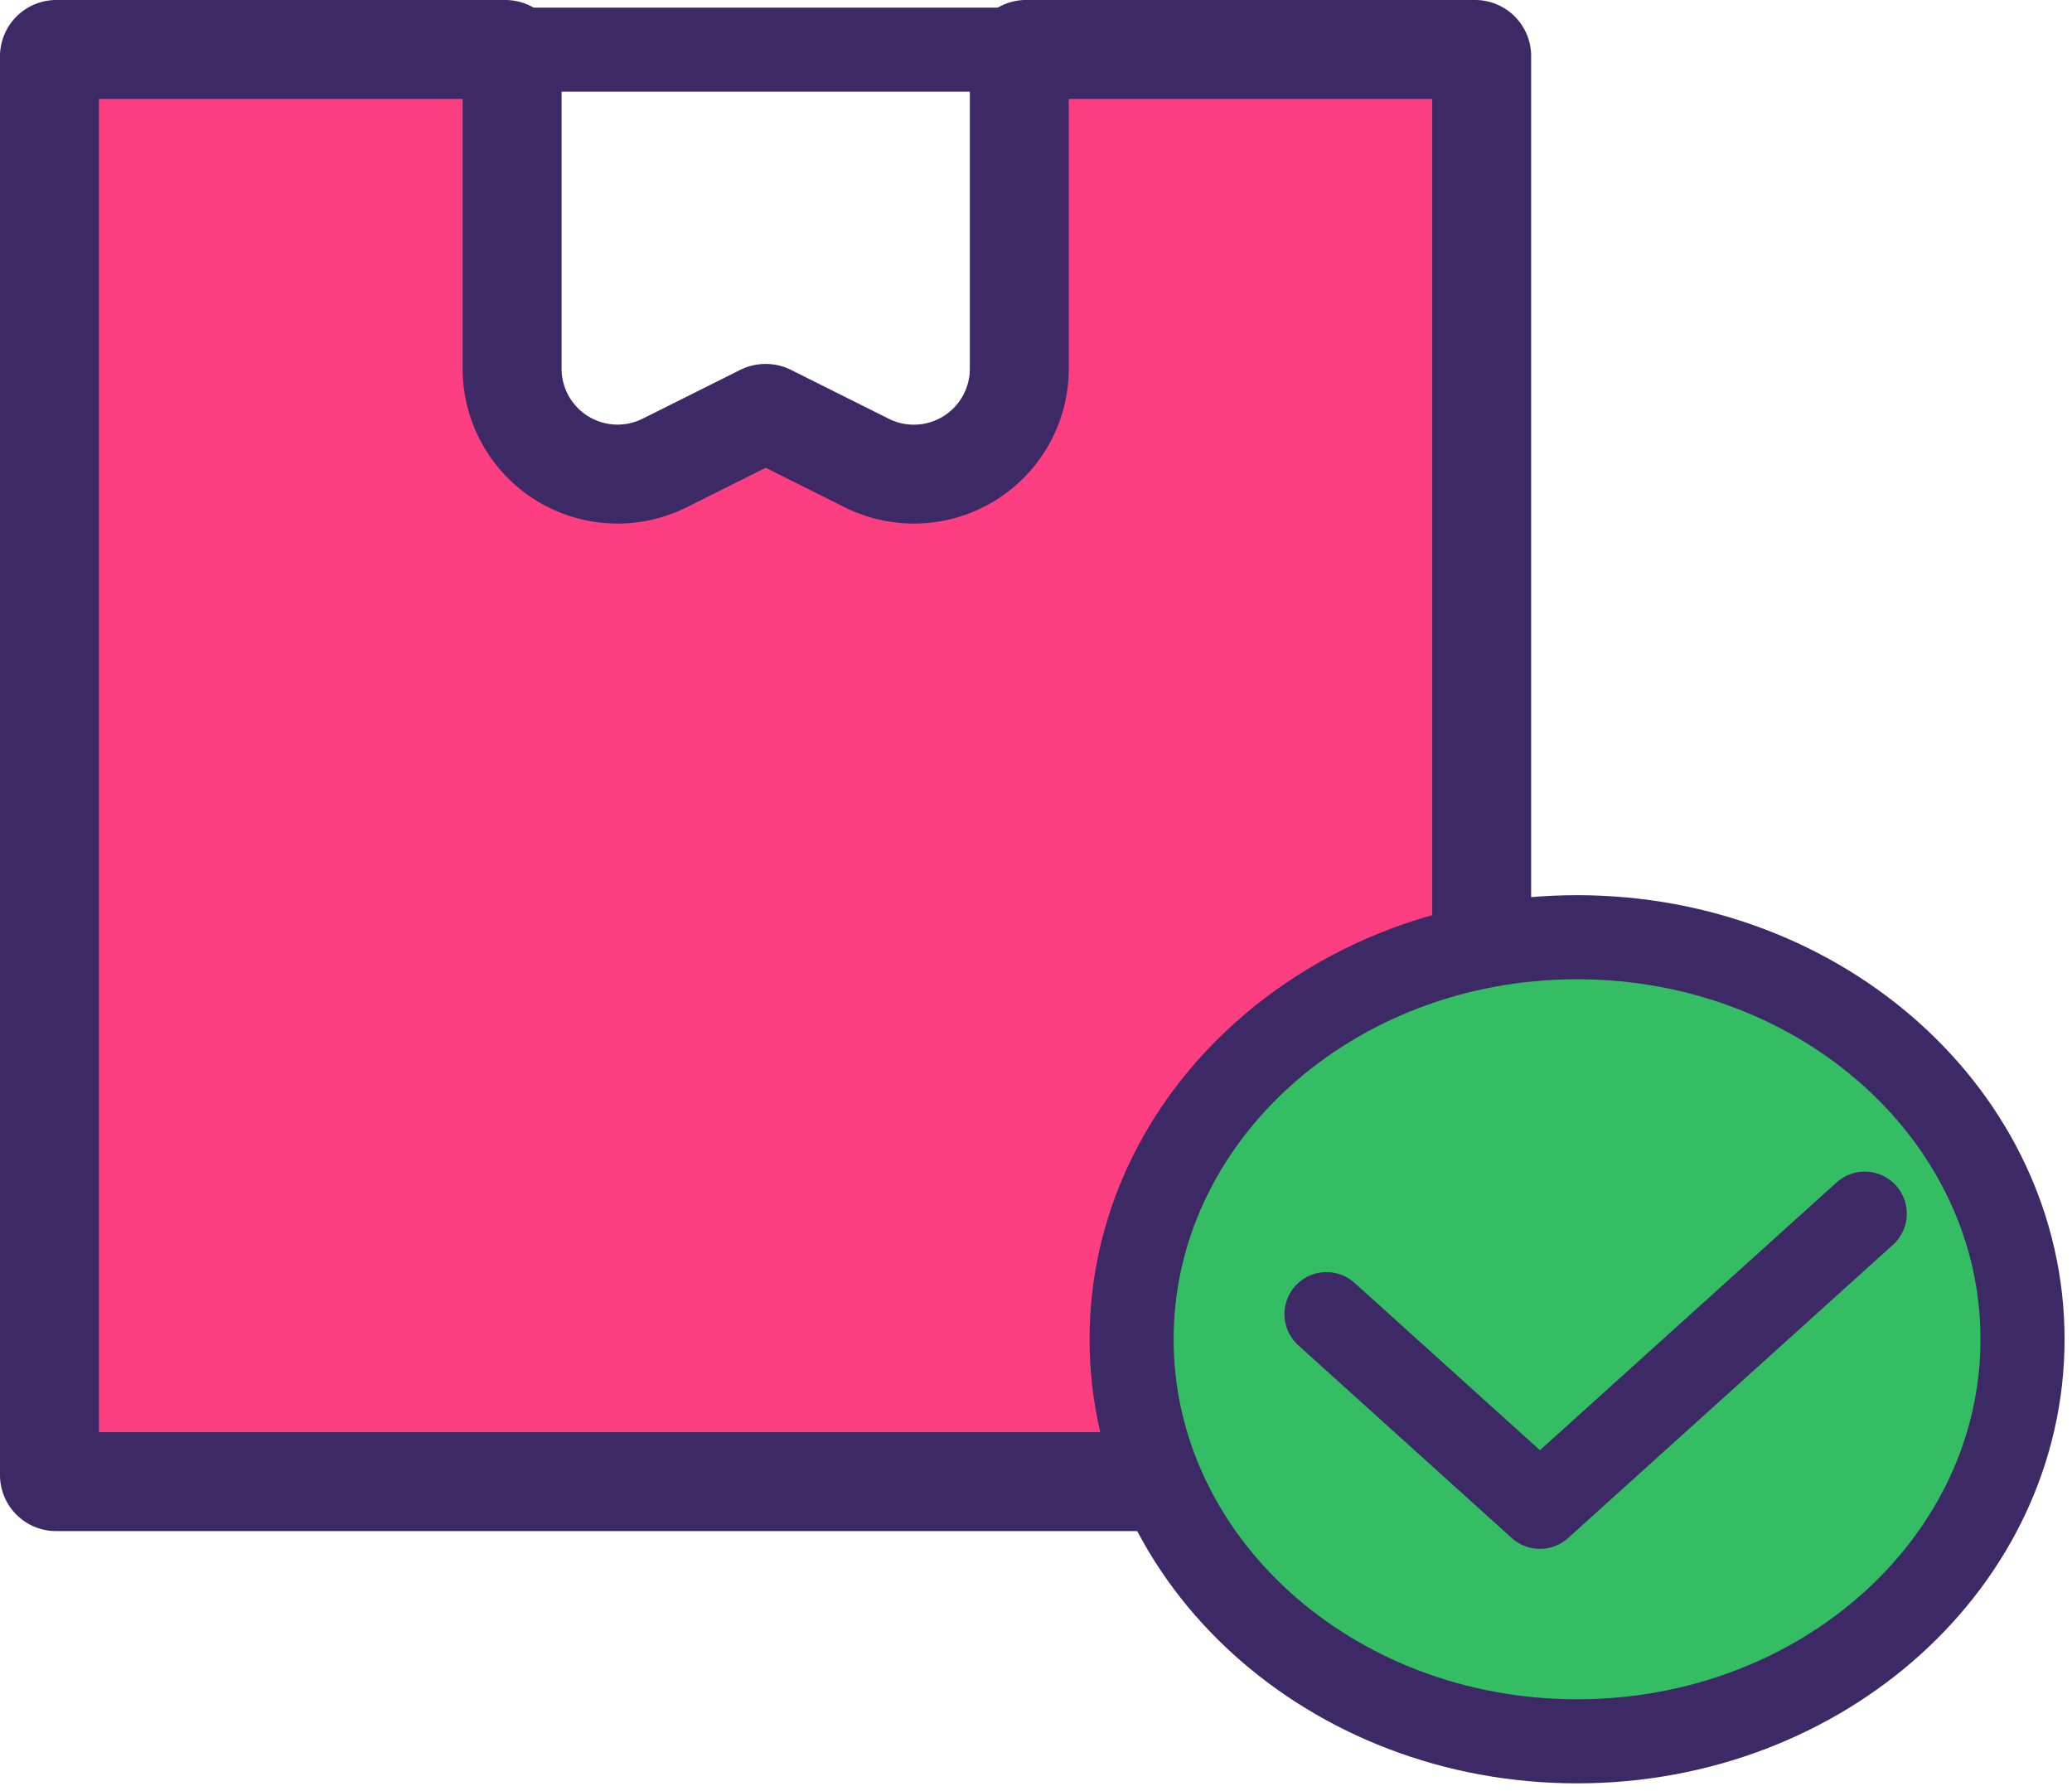 <svg xmlns="http://www.w3.org/2000/svg" xmlns:xlink="http://www.w3.org/1999/xlink" width="120.281" height="103.958" viewBox="0 0 120.281 103.958">
  <defs>
    <clipPath id="clip-path">
      <rect id="Rectangle_219" data-name="Rectangle 219" width="120.281" height="103.958" fill="none"/>
    </clipPath>
  </defs>
  <g id="Group_241" data-name="Group 241" transform="translate(0 0)">
    <g id="Group_240" data-name="Group 240" transform="translate(0 0)" clip-path="url(#clip-path)">
      <path id="Path_5259" data-name="Path 5259" d="M2.839,85.58a.382.382,0,0,1-.4-.381V2.839a.4.4,0,0,1,.4-.4H28.9a.4.4,0,0,1,.4.4V20.963a6.12,6.12,0,0,0,8.87,5.477l5.681-2.84a.456.456,0,0,1,.172-.032.444.444,0,0,1,.191.042l5.659,2.83a6.12,6.12,0,0,0,8.87-5.477V2.839a.4.4,0,0,1,.382-.4H85.2a.381.381,0,0,1,.382.4V85.2a.369.369,0,0,1-.382.381Z" transform="translate(0.431 0.431)" fill="#fd3e81"/>
      <path id="Path_5260" data-name="Path 5260" d="M83.141,5.742v77.4H5.742V5.742H26.858V21.394a8.991,8.991,0,0,0,13.026,8.044l4.566-2.283,4.566,2.283a8.991,8.991,0,0,0,13.026-8.044V5.742ZM85.63,0H59.554A3.264,3.264,0,0,0,56.3,3.27V21.394a3.25,3.25,0,0,1-4.716,2.91L45.9,21.463a3.321,3.321,0,0,0-2.909,0L37.316,24.3a3.25,3.25,0,0,1-4.716-2.91V3.27A3.268,3.268,0,0,0,29.33,0H3.271A3.269,3.269,0,0,0,0,3.27V85.63a3.254,3.254,0,0,0,3.271,3.252H85.63a3.239,3.239,0,0,0,3.253-3.252V3.27A3.254,3.254,0,0,0,85.63,0" transform="translate(0 0)" fill="#3c2966"/>
      <path id="Path_5261" data-name="Path 5261" d="M81.691,92.921c14.281,0,25.859-10.449,25.859-23.34s-11.578-23.34-25.859-23.34-25.86,10.449-25.86,23.34,11.576,23.34,25.86,23.34" transform="translate(9.859 8.166)" fill="#35bd64"/>
      <path id="Path_5262" data-name="Path 5262" d="M81.691,92.921c14.281,0,25.859-10.449,25.859-23.34s-11.578-23.34-25.859-23.34-25.86,10.449-25.86,23.34S67.407,92.921,81.691,92.921Z" transform="translate(9.859 8.166)" fill="none" stroke="#3c2966" stroke-linecap="round" stroke-linejoin="round" stroke-width="4.88"/>
      <path id="Path_5263" data-name="Path 5263" d="M65.446,65.713,77.837,76.9,96.693,59.879" transform="translate(11.557 10.575)" fill="none" stroke="#3c2966" stroke-linecap="round" stroke-linejoin="round" stroke-width="4.88"/>
      <line id="Line_25" data-name="Line 25" x2="39.249" transform="translate(24.979 2.882)" fill="none" stroke="#3c2966" stroke-linejoin="round" stroke-width="4.88"/>
    </g>
  </g>
</svg>

